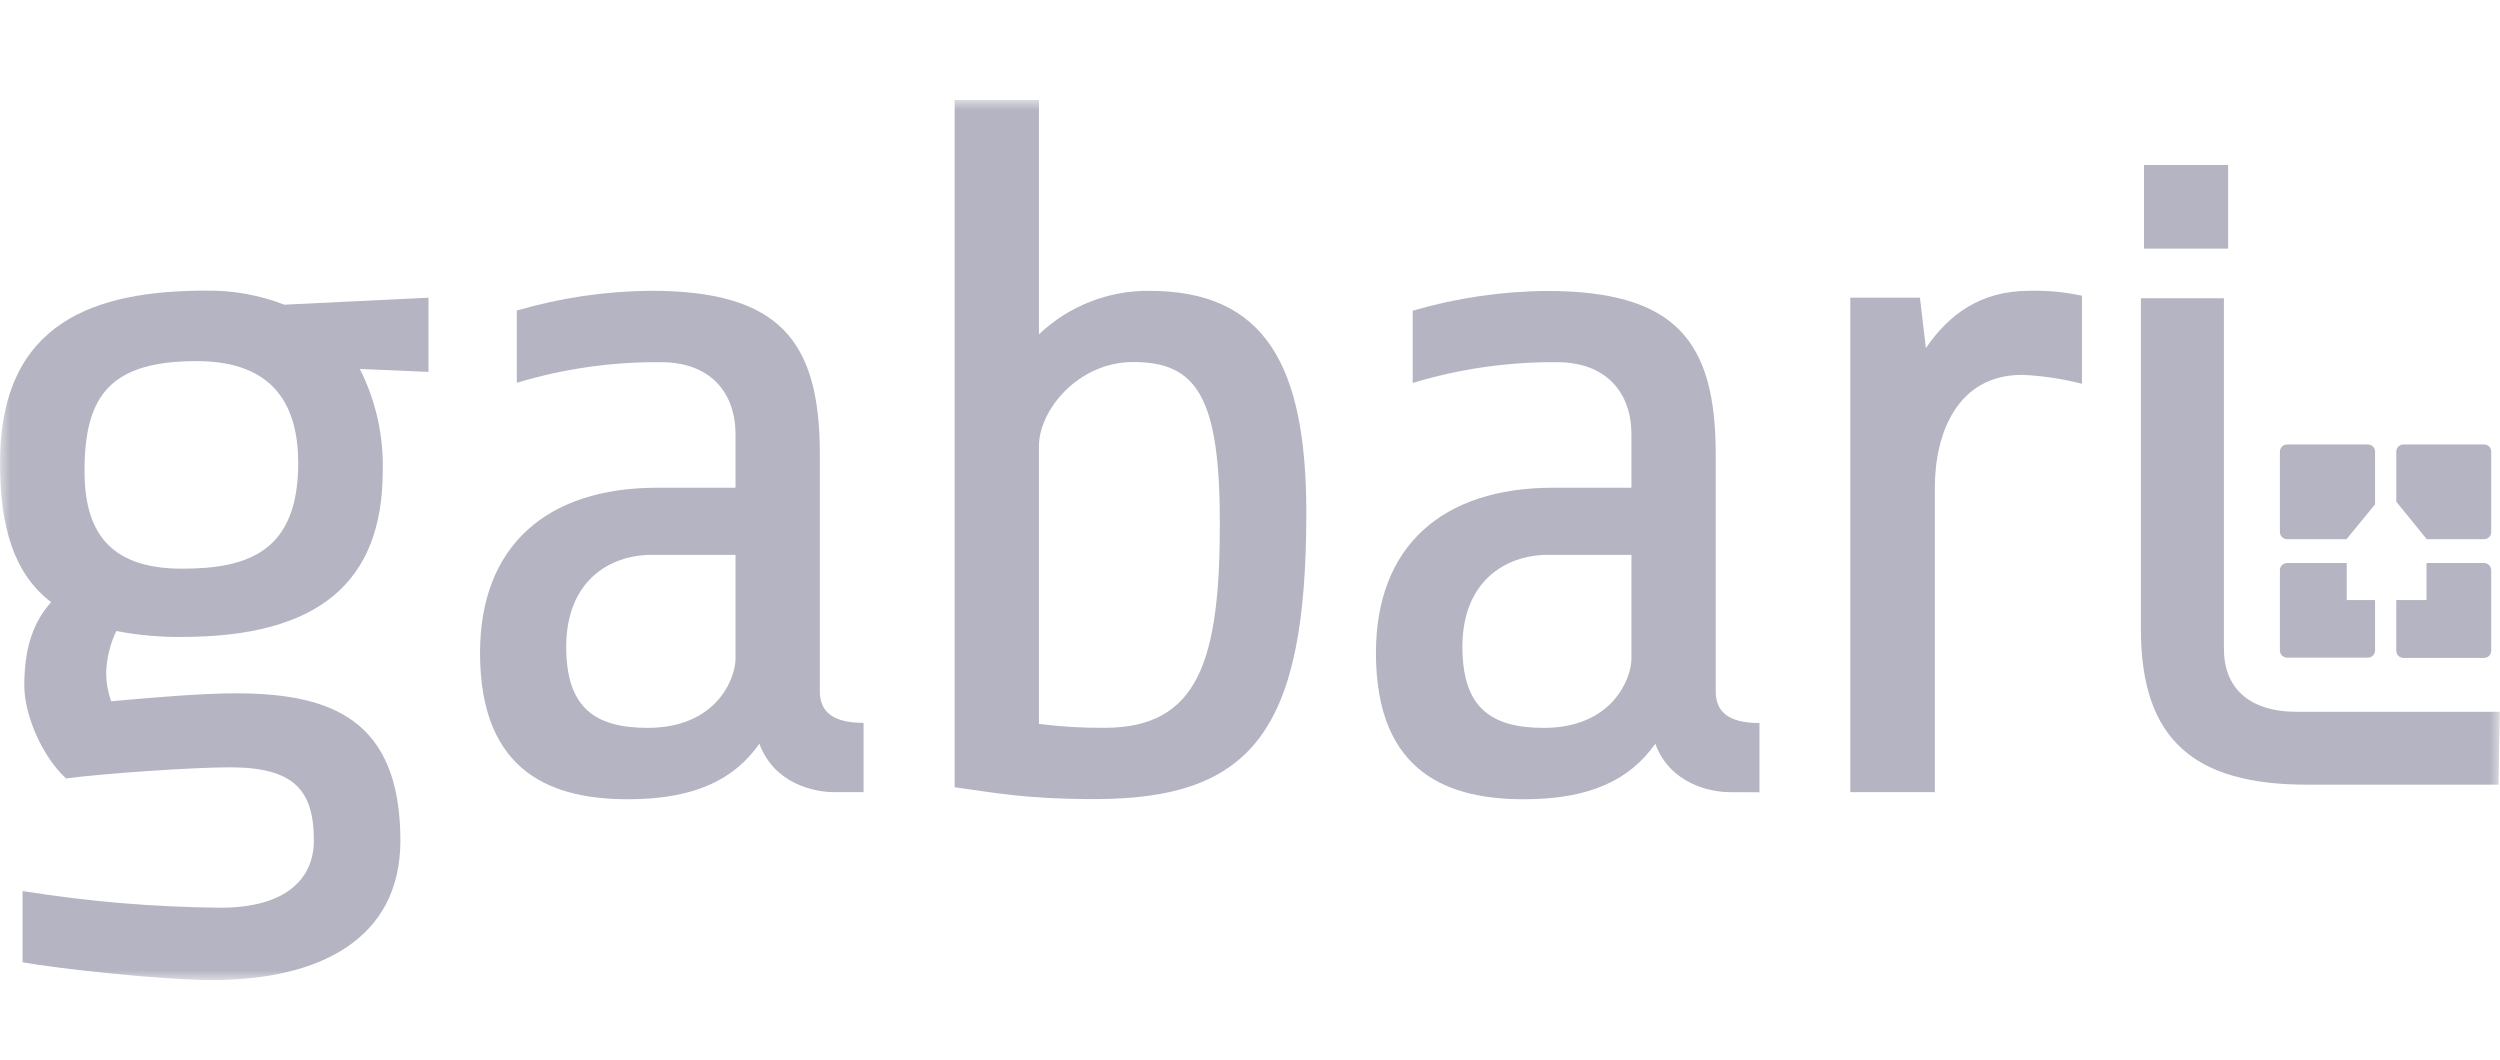 <svg width="125" height="53" viewBox="0 0 125 53" fill="none" xmlns="http://www.w3.org/2000/svg">
<mask id="mask0_569_662" style="mask-type:luminance" maskUnits="userSpaceOnUse" x="0" y="5" width="125" height="44">
<path d="M125 5H0V49H125V5Z" fill="white"/>
</mask>
<g mask="url(#mask0_569_662)">
<path d="M9.096 31.846C7.995 31.859 6.896 31.759 5.815 31.549C5.5 32.215 5.327 32.938 5.306 33.674C5.313 34.147 5.397 34.616 5.555 35.063C7.789 34.863 10.13 34.666 11.769 34.666C16.539 34.666 20.019 35.952 20.019 42.033C20.019 46.975 15.944 49.002 10.624 49.002C8.141 49.002 2.972 48.447 1.128 48.114V44.552C4.4 45.078 7.707 45.356 11.021 45.386C14.35 45.386 15.693 43.902 15.693 42.024C15.693 39.552 14.749 38.366 11.504 38.366C9.663 38.366 5.29 38.663 3.301 38.921C2.159 37.882 1.215 35.807 1.215 34.274C1.215 32.296 1.712 31.06 2.555 30.107C0.695 28.682 0 26.357 0 23.143C0 16.025 4.82 14.531 10.334 14.531C11.661 14.516 12.979 14.755 14.216 15.234L21.424 14.886V18.595L17.992 18.448C18.788 20.026 19.181 21.775 19.137 23.54C19.137 29.126 15.919 31.846 9.096 31.846ZM9.842 18.056C5.566 18.056 4.226 19.723 4.226 23.54C4.226 26.357 5.27 28.434 9.096 28.434C12.375 28.434 14.911 27.601 14.911 23.156C14.911 20.426 13.819 18.056 9.842 18.056Z" fill="#B4B4C2"/>
<path d="M41.697 39.607C40.751 39.607 38.715 39.213 37.969 37.185C36.726 38.966 34.738 39.963 31.409 39.963C27.778 39.963 24.002 38.774 24.002 32.646C24.002 27.304 27.331 24.387 32.85 24.387H36.776V21.72C36.776 19.642 35.534 18.109 33.048 18.109C30.607 18.087 28.176 18.434 25.84 19.139V15.528C28.017 14.89 30.273 14.558 32.542 14.539C39.002 14.539 40.991 17.059 40.991 22.698V34.56C40.991 35.549 41.589 36.143 43.178 36.143V39.605L41.697 39.607ZM36.776 32.94V27.743H32.587C30.448 27.743 28.311 29.076 28.311 32.34C28.311 35.396 29.753 36.393 32.389 36.393C35.83 36.391 36.776 33.921 36.776 32.932V32.94Z" fill="#B4B4C2"/>
<path d="M54.74 39.955C51.159 39.955 49.57 39.608 47.732 39.361V5H51.947V16.717C53.431 15.304 55.411 14.523 57.466 14.542C63.28 14.542 65.316 18.301 65.316 25.654C65.316 36.494 62.635 39.955 54.74 39.955ZM51.947 22.304V36.194C53.035 36.334 54.131 36.4 55.228 36.391C59.948 36.391 60.993 32.98 60.993 26.157C60.993 19.879 59.85 18.101 56.67 18.101C53.885 18.101 51.947 20.523 51.947 22.304Z" fill="#B4B4C2"/>
<path d="M86.493 39.608C85.546 39.608 83.51 39.213 82.764 37.185C81.521 38.963 79.533 39.963 76.204 39.963C72.573 39.963 68.797 38.774 68.797 32.646C68.797 27.304 72.126 24.387 77.645 24.387H81.572V21.721C81.572 19.643 80.329 18.109 77.843 18.109C75.401 18.09 72.97 18.44 70.635 19.148V15.537C72.812 14.899 75.067 14.566 77.338 14.548C83.8 14.548 85.786 17.067 85.786 22.707V34.569C85.786 35.557 86.384 36.152 87.973 36.152V39.613L86.493 39.608ZM81.572 32.941V27.743H77.396C75.26 27.743 73.12 29.076 73.12 32.341C73.12 35.396 74.561 36.394 77.195 36.394C80.625 36.391 81.572 33.921 81.572 32.932V32.941Z" fill="#B4B4C2"/>
<path d="M92.516 39.608V14.884H95.996L96.294 17.407C97.437 15.726 99.026 14.54 101.464 14.54C102.349 14.517 103.233 14.6 104.098 14.787V19.19C103.122 18.938 102.122 18.788 101.115 18.743C97.833 18.743 96.742 21.712 96.742 24.379V39.608H92.516Z" fill="#B4B4C2"/>
<path d="M111.405 8.25H107.201V12.431H111.405V8.25Z" fill="#B4B4C2"/>
<path d="M124.925 39.233H115.345C109.732 39.233 107.045 37.011 107.045 31.455V14.912H111.195V32.433C111.195 34.377 112.418 35.591 114.859 35.591H124.992L124.925 39.233Z" fill="#B4B4C2"/>
<path d="M117.336 28.151H114.356C114.261 28.151 114.17 28.189 114.103 28.255C114.036 28.322 113.997 28.412 113.996 28.507V32.524C113.996 32.619 114.034 32.71 114.102 32.777C114.169 32.844 114.261 32.882 114.356 32.882H118.392C118.488 32.882 118.579 32.844 118.647 32.777C118.715 32.71 118.753 32.619 118.753 32.524V30.002H117.336V28.151Z" fill="#B4B4C2"/>
<path d="M119.814 30.002V32.538C119.814 32.633 119.852 32.724 119.92 32.791C119.987 32.858 120.079 32.896 120.175 32.896H124.21C124.258 32.895 124.305 32.884 124.349 32.864C124.392 32.845 124.431 32.817 124.464 32.782C124.497 32.748 124.522 32.707 124.539 32.663C124.556 32.618 124.564 32.571 124.562 32.524V28.507C124.561 28.413 124.522 28.323 124.455 28.256C124.388 28.19 124.297 28.152 124.202 28.151H121.325V30.002H119.814Z" fill="#B4B4C2"/>
<path d="M118.753 25.218V22.588C118.754 22.54 118.745 22.493 118.728 22.448C118.71 22.404 118.684 22.364 118.65 22.33C118.616 22.296 118.576 22.269 118.532 22.251C118.488 22.232 118.44 22.223 118.392 22.224H114.356C114.309 22.223 114.263 22.232 114.219 22.25C114.175 22.268 114.135 22.294 114.102 22.327C114.069 22.36 114.042 22.399 114.024 22.442C114.006 22.486 113.996 22.532 113.996 22.579V26.605C113.997 26.699 114.036 26.79 114.103 26.856C114.17 26.923 114.261 26.96 114.356 26.96H117.336V26.946L118.753 25.218Z" fill="#B4B4C2"/>
<path d="M121.326 26.96H124.208C124.302 26.958 124.391 26.92 124.457 26.853C124.523 26.787 124.561 26.698 124.562 26.604V22.587C124.563 22.541 124.555 22.494 124.537 22.45C124.52 22.406 124.494 22.366 124.461 22.332C124.428 22.299 124.389 22.272 124.345 22.253C124.302 22.234 124.255 22.224 124.208 22.224H120.172C120.124 22.224 120.077 22.233 120.033 22.252C119.989 22.27 119.95 22.297 119.917 22.331C119.883 22.365 119.857 22.405 119.839 22.449C119.822 22.493 119.813 22.54 119.815 22.587V25.088L121.326 26.946V26.96Z" fill="#B4B4C2"/>
</g>
</svg>
